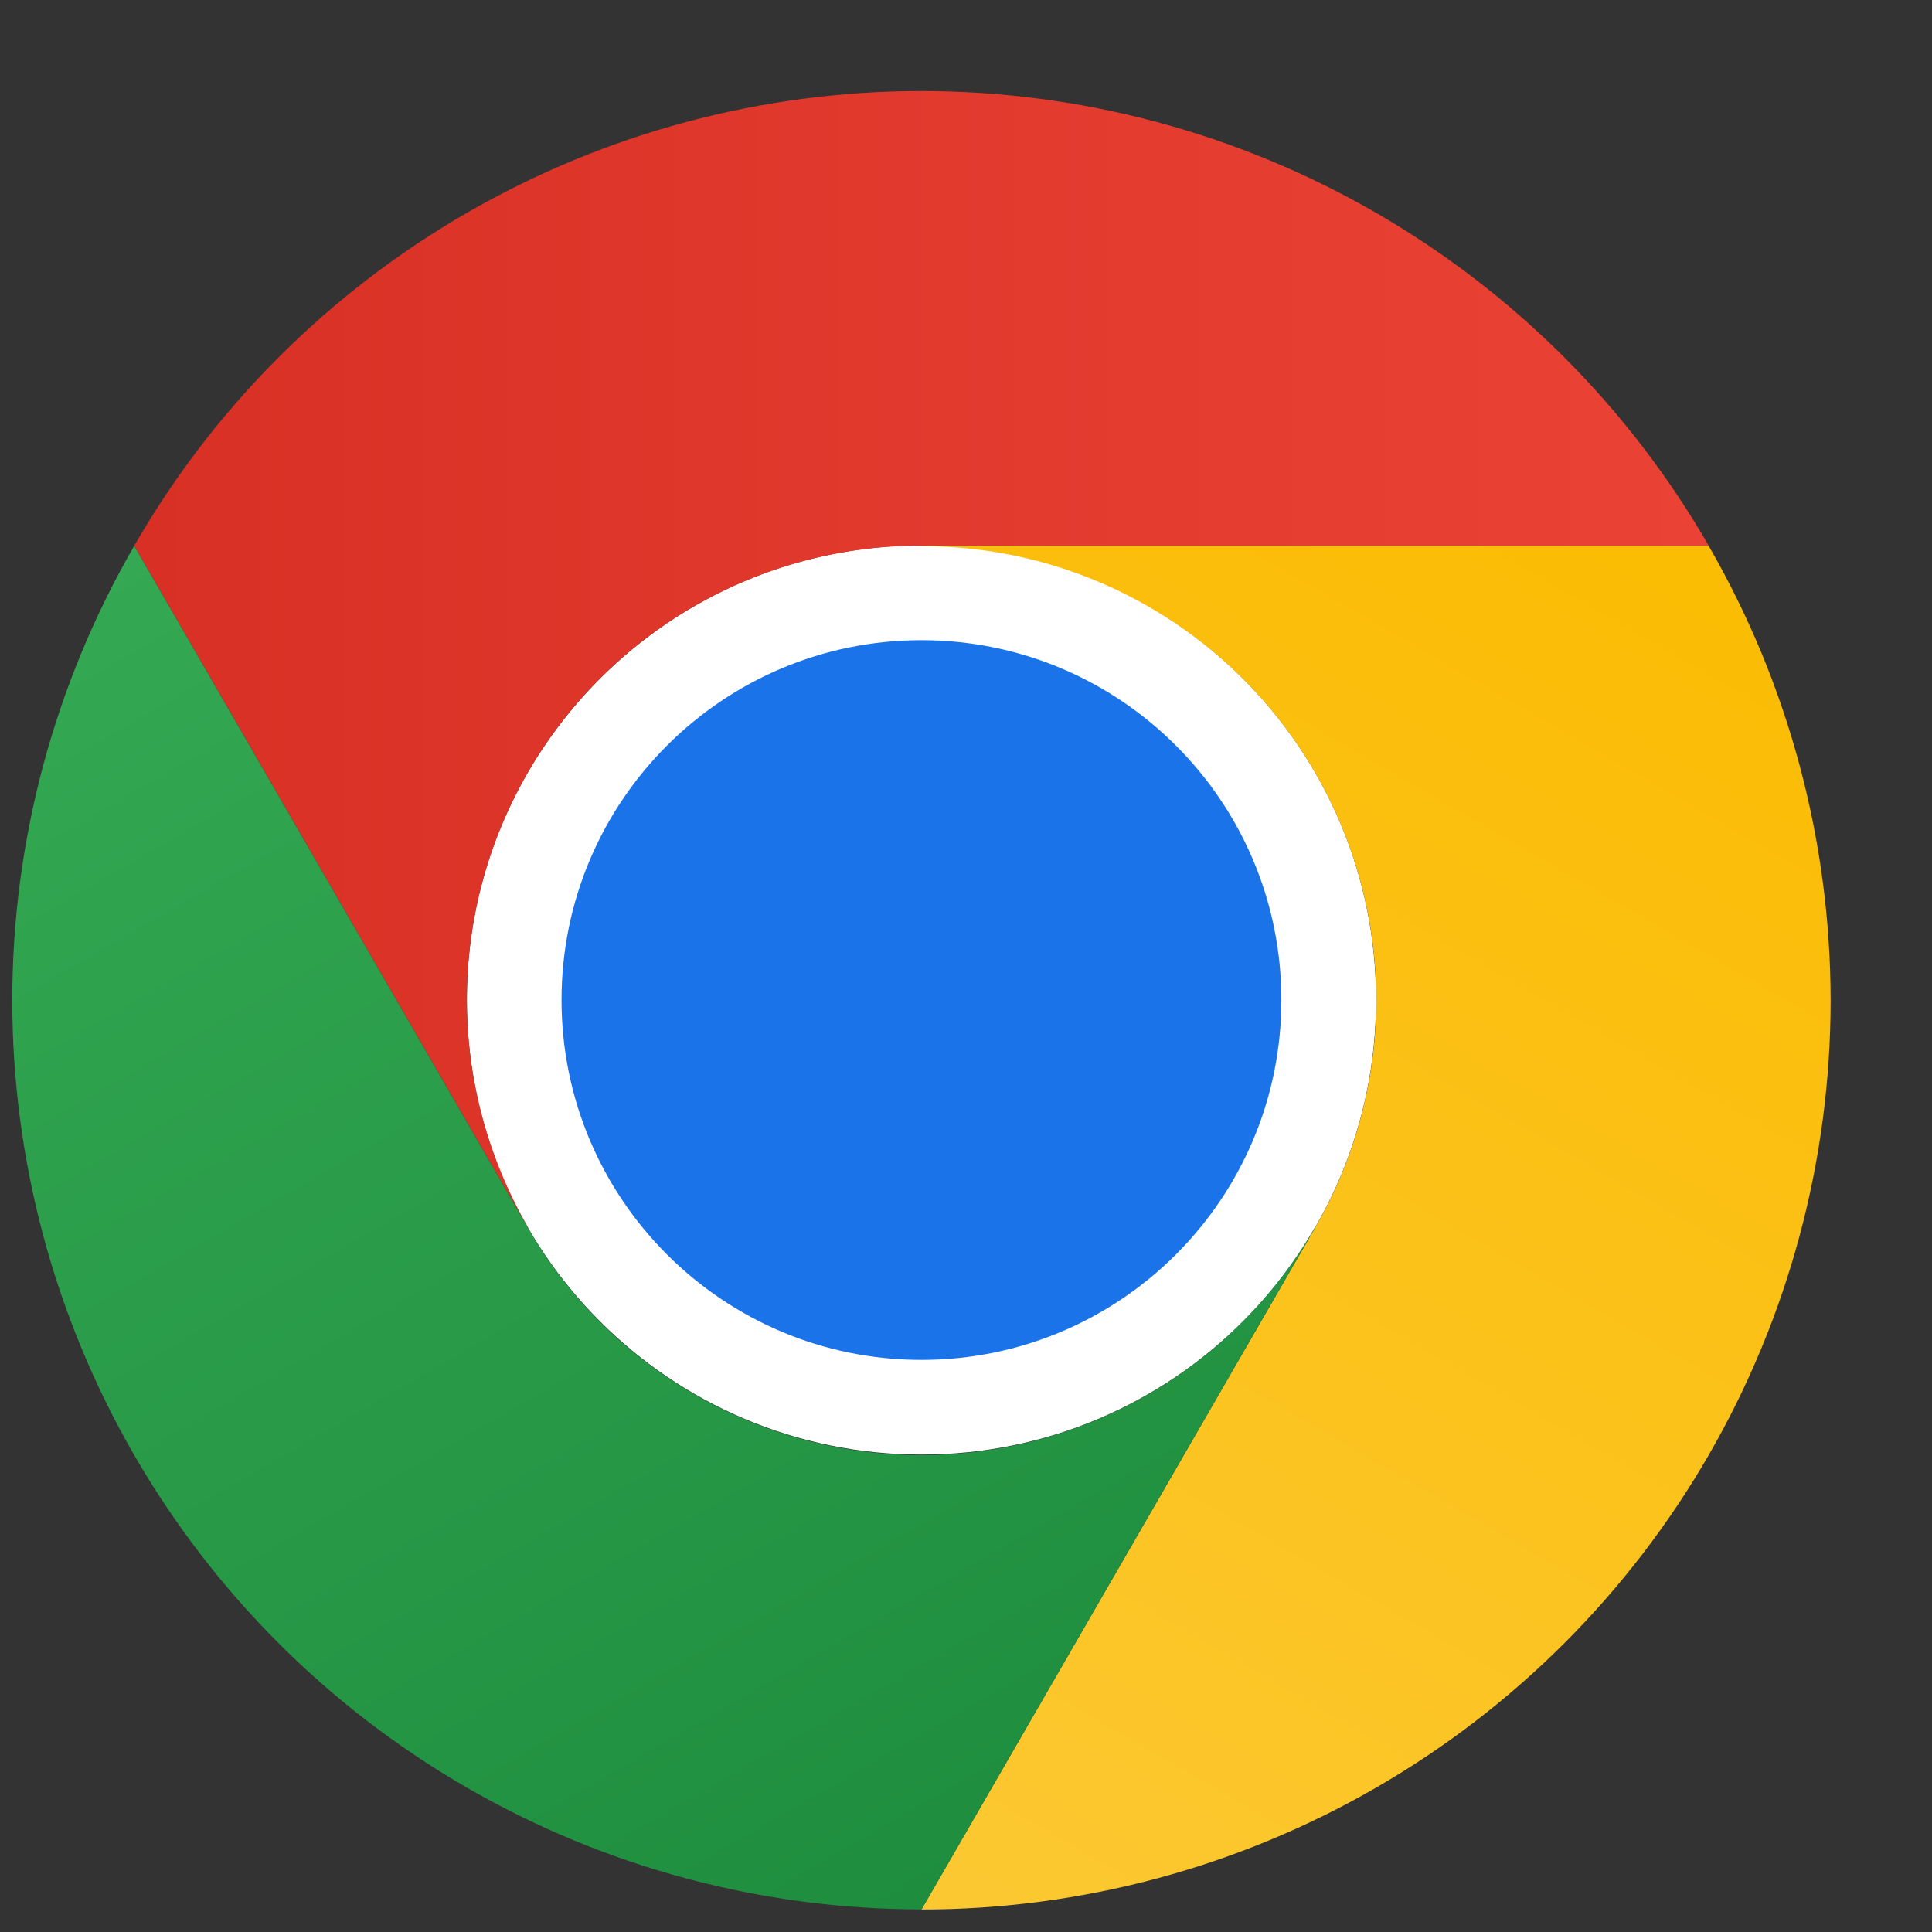 <svg width="17" height="17" viewBox="0 0 17 17" fill="none" xmlns="http://www.w3.org/2000/svg">
<rect x="0" y="0" width="17" height="17" fill="#333333" stroke="none"/>
<g clip-path="url(#clip0_708_83344)">
<g clip-path="url(#clip1_708_83344)">
<g clip-path="url(#clip2_708_83344)">
<path d="M8.108 12.799C10.318 12.799 12.108 11.008 12.108 8.799C12.108 6.59 10.318 4.799 8.108 4.799C5.899 4.799 4.108 6.59 4.108 8.799C4.108 11.008 5.899 12.799 8.108 12.799Z" fill="white"/>
<path d="M8.108 4.801H15.035C14.333 3.585 13.324 2.575 12.107 1.872C10.891 1.17 9.512 0.801 8.108 0.801C6.703 0.801 5.324 1.171 4.108 1.873C2.892 2.575 1.882 3.585 1.181 4.802L4.644 10.801L4.647 10.8C4.295 10.192 4.109 9.503 4.108 8.8C4.107 8.098 4.292 7.408 4.643 6.8C4.994 6.191 5.499 5.686 6.107 5.335C6.716 4.984 7.406 4.8 8.108 4.801Z" fill="url(#paint0_linear_708_83344)"/>
<path d="M8.108 11.966C9.857 11.966 11.275 10.548 11.275 8.799C11.275 7.051 9.857 5.633 8.108 5.633C6.359 5.633 4.941 7.051 4.941 8.799C4.941 10.548 6.359 11.966 8.108 11.966Z" fill="#1A73E8"/>
<path d="M11.572 10.803L8.108 16.802C9.513 16.802 10.892 16.432 12.108 15.73C13.324 15.028 14.334 14.018 15.036 12.802C15.738 11.586 16.108 10.207 16.108 8.802C16.107 7.398 15.737 6.019 15.035 4.803H8.108L8.107 4.806C8.809 4.804 9.5 4.988 10.108 5.339C10.717 5.689 11.222 6.194 11.574 6.802C11.925 7.41 12.11 8.1 12.11 8.803C12.109 9.505 11.924 10.195 11.572 10.803Z" fill="url(#paint1_linear_708_83344)"/>
<path d="M4.644 10.802L1.181 4.803C0.478 6.019 0.108 7.398 0.108 8.802C0.108 10.207 0.478 11.586 1.18 12.802C1.882 14.018 2.892 15.028 4.109 15.73C5.325 16.432 6.704 16.801 8.109 16.801L11.572 10.802L11.57 10.799C11.22 11.408 10.716 11.914 10.108 12.266C9.5 12.618 8.81 12.803 8.108 12.804C7.405 12.804 6.715 12.619 6.107 12.267C5.499 11.916 4.994 11.411 4.644 10.802Z" fill="url(#paint2_linear_708_83344)"/>
</g>
</g>
</g>
<defs>
<linearGradient id="paint0_linear_708_83344" x1="1.181" y1="5.801" x2="15.035" y2="5.801" gradientUnits="userSpaceOnUse">
<stop stop-color="#D93025"/>
<stop offset="1" stop-color="#EA4335"/>
</linearGradient>
<linearGradient id="paint1_linear_708_83344" x1="7.015" y1="16.695" x2="13.943" y2="4.696" gradientUnits="userSpaceOnUse">
<stop stop-color="#FCC934"/>
<stop offset="1" stop-color="#FBBC04"/>
</linearGradient>
<linearGradient id="paint2_linear_708_83344" x1="8.974" y1="16.301" x2="2.047" y2="4.303" gradientUnits="userSpaceOnUse">
<stop stop-color="#1E8E3E"/>
<stop offset="1" stop-color="#34A853"/>
</linearGradient>
<clipPath id="clip0_708_83344">
<rect width="16" height="16" fill="white" transform="translate(0.108 0.801)"/>
</clipPath>
<clipPath id="clip1_708_83344">
<rect width="16" height="16" fill="white" transform="translate(0.108 0.801)"/>
</clipPath>
<clipPath id="clip2_708_83344">
<rect width="16" height="16" fill="white" transform="translate(0.108 0.801)"/>
</clipPath>
</defs>
</svg>
